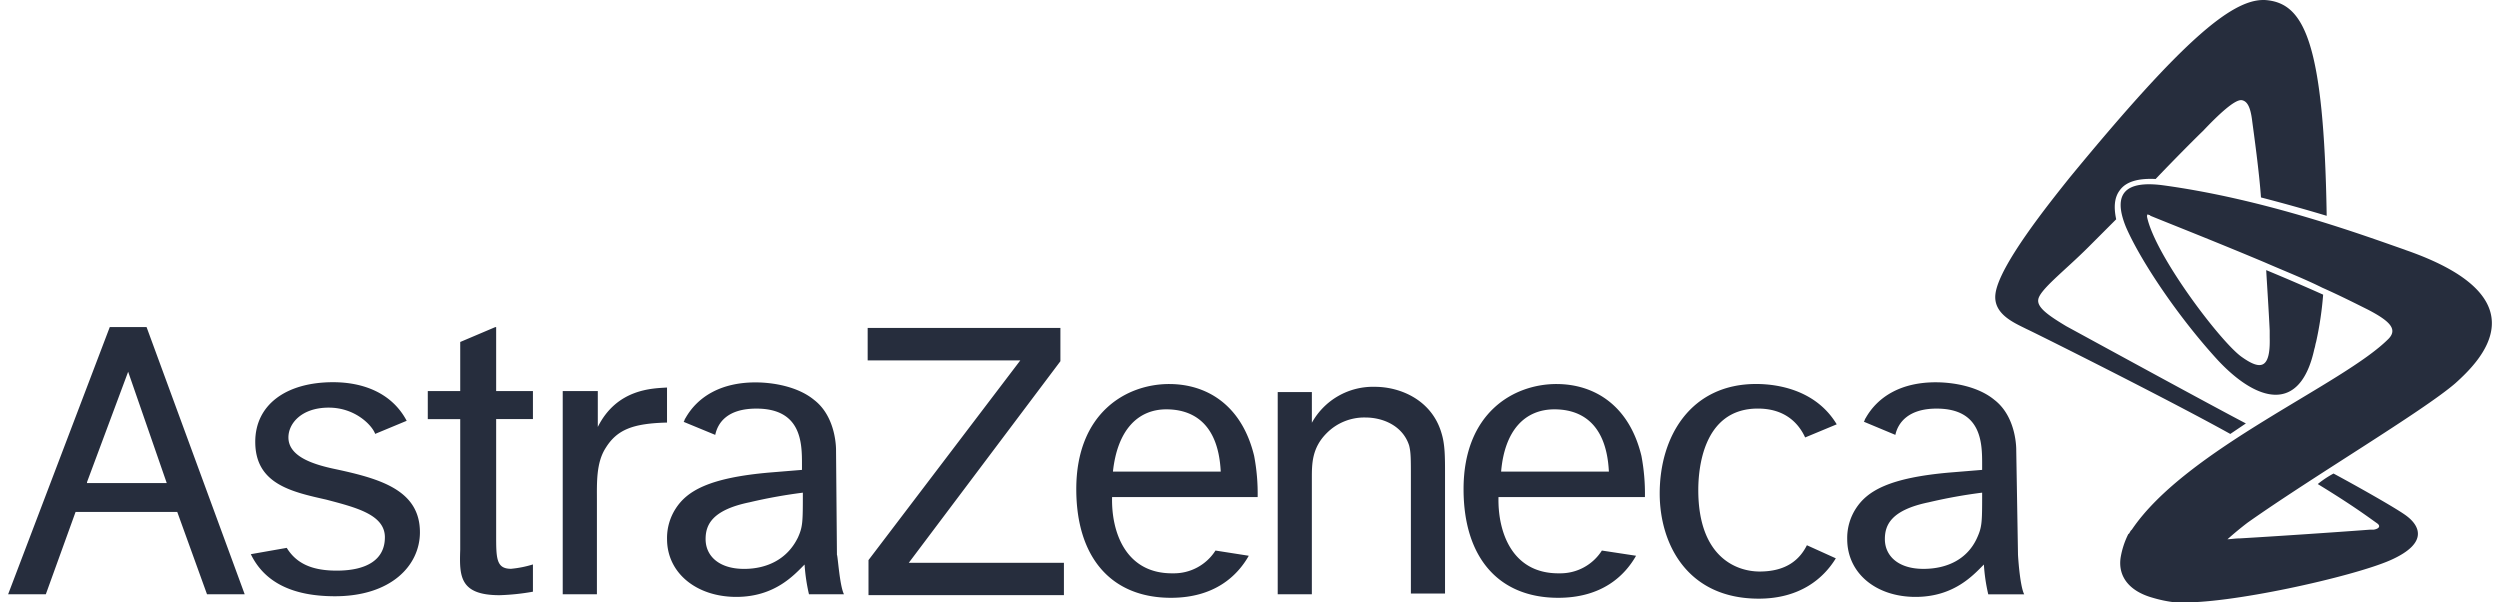<svg version="1.1" id="Layer_1" xmlns="http://www.w3.org/2000/svg" x="0" y="0" viewBox="0 0 166 40" style="enable-background:new 0 0 166 40" xml:space="preserve"><style>.st0{fill:#262d3d}</style><path class="st0" d="m5.777 32.014 2.732-7.33 2.562 7.39H5.777v-.06zm7.969 7.447h2.502L9.732 21.718H7.289L.539 39.461h2.503l1.977-5.47h6.75l1.977 5.47zm11.81-3.781c0 1.455-1.163 2.21-3.2 2.21-1.628 0-2.675-.466-3.316-1.512l-2.386.42c.93 1.919 2.844 2.793 5.586 2.793 3.723 0 5.643-2.037 5.643-4.247 0-2.792-2.618-3.55-5.586-4.188-1.453-.303-3.146-.82-3.146-2.112 0-.93.874-1.977 2.676-1.977 1.801 0 2.91 1.222 3.083 1.744l2.094-.87c-.987-1.862-2.908-2.562-4.885-2.562-3.144 0-5.17 1.514-5.17 3.957 0 2.792 2.386 3.317 4.712 3.839 1.975.522 3.896.992 3.896 2.505zm7.33-13.96-2.327.988v3.26h-2.154v1.861h2.154v8.667c-.057 1.745-.057 3.025 2.618 3.025.742-.023 1.48-.1 2.21-.233v-1.81c-.473.147-.96.244-1.452.29-.99 0-.99-.698-.99-2.267v-7.675h2.442v-1.86h-2.442v-4.248l-.06.003zm4.479 4.248V39.46h2.27v-6.224c0-1.163-.057-2.502.581-3.492.757-1.22 1.81-1.629 4.074-1.686v-2.326c-.93.06-3.317.06-4.596 2.618v-2.383h-2.33zm20.248-4.247v2.21h10.135l-10.08 13.26v2.327h12.976v-2.15H60.345l10.066-13.383v-2.21H57.613v-.054zm27.227 4.247V39.46h2.267v-7.68c0-.987 0-2.036.99-3.024a3.516 3.516 0 0 1 2.56-1.034c1.222 0 2.502.582 2.91 1.861.116.466.116.874.116 2.21v7.62h2.267v-7.91c0-1.165 0-1.98-.232-2.734-.639-2.21-2.735-3.084-4.42-3.084a4.635 4.635 0 0 0-4.19 2.386v-2.037H84.84v-.067zm35.138 10.236c-.466.93-1.337 1.745-3.141 1.745-1.512 0-4.071-.93-4.071-5.41 0-1.223.232-5.41 3.955-5.41 1.86 0 2.734 1.034 3.14 1.918l2.097-.872c-1.293-2.153-3.666-2.678-5.354-2.678-4.304 0-6.4 3.433-6.4 7.275 0 3.316 1.81 6.979 6.576 6.979 2.732 0 4.304-1.34 5.118-2.678l-1.92-.869zM73.9 31.316h7.157c-.175-3.549-2.212-4.136-3.618-4.136-1.908.005-3.247 1.401-3.54 4.136zm9.019 5.586c-.758 1.337-2.27 2.792-5.17 2.792-3.958 0-6.284-2.675-6.284-7.215 0-5.06 3.316-6.979 6.167-6.979 2.503 0 4.83 1.398 5.643 4.772.171.901.25 1.818.233 2.735h-9.665c-.06 2.27.871 5.118 4.071 5.061a3.265 3.265 0 0 0 2.794-1.512l2.21.346zm16.755-5.586h7.156c-.176-3.549-2.21-4.136-3.62-4.136-1.967.005-3.303 1.401-3.536 4.136zm8.96 5.586c-.758 1.337-2.27 2.792-5.17 2.792-3.958 0-6.284-2.675-6.284-7.215 0-5.06 3.316-6.979 6.168-6.979 2.5 0 4.828 1.398 5.643 4.772.17.901.248 1.818.232 2.735H99.5c-.057 2.27.873 5.118 4.073 5.061a3.26 3.26 0 0 0 2.792-1.512l2.27.346zm25.772 2.56h-2.386a11.84 11.84 0 0 1-.29-1.978c-.697.698-1.98 2.15-4.539 2.15-2.618 0-4.536-1.568-4.536-3.838a3.6 3.6 0 0 1 .581-2.037c.755-1.163 2.21-2.034 6.225-2.383l2.153-.176v-.347c0-1.395 0-3.722-3.027-3.722-1.861 0-2.559.93-2.735 1.745l-2.094-.874c.06-.057.06-.173.117-.232.814-1.453 2.386-2.386 4.653-2.386 1.22 0 2.843.292 3.898 1.166 1.512 1.163 1.453 3.36 1.453 3.36l.116 6.923c.002.07.119 2.047.41 2.628zm-3.14-3.723c.348-.757.348-1.05.348-3.027-1.193.15-2.378.365-3.549.641-2.502.517-2.91 1.512-2.91 2.443 0 1.106.873 1.977 2.561 1.977 1.57 0 2.908-.638 3.55-2.034zm-75.223 3.722h-2.327c-.152-.65-.25-1.31-.292-1.977-.698.698-1.977 2.15-4.536 2.15-2.619 0-4.596-1.568-4.596-3.838a3.6 3.6 0 0 1 .581-2.037c.755-1.163 2.21-2.034 6.225-2.383l2.153-.176v-.347c0-1.395 0-3.722-3.027-3.722-1.918 0-2.56.93-2.732 1.745l-2.1-.866c.06-.057.06-.173.117-.233.814-1.452 2.386-2.386 4.653-2.386 1.22 0 2.843.293 3.898 1.166 1.512 1.164 1.453 3.36 1.453 3.36l.06 6.923c.059.062.175 2.04.467 2.621h.003zM52.96 35.74c.349-.757.349-1.05.349-3.027a34.123 34.123 0 0 0-3.55.641c-2.499.517-2.907 1.512-2.907 2.443 0 1.106.873 1.977 2.559 1.977 1.51 0 2.848-.638 3.546-2.034h.003zM149.126 28.116l-1.034.698c-4.074-2.267-12.801-6.63-13.556-6.98-.814-.408-2.21-.99-2.037-2.326.233-1.861 3.55-5.992 4.945-7.737C145.008 2.58 148.381-.272 150.594.02c2.383.29 3.722 2.792 3.898 14.31a116.092 116.092 0 0 0-4.363-1.22c-.117-1.688-.466-4.19-.582-5.061-.116-.99-.349-1.34-.7-1.399-.466-.056-1.57.99-2.56 2.037-.473.453-1.765 1.745-3.153 3.198-1.163-.057-1.978.176-2.386.757-.35.466-.406 1.104-.233 1.918l-1.861 1.862c-1.572 1.571-3.257 2.843-3.317 3.492-.059.517.698 1.047 1.862 1.745 2.67 1.455 9.484 5.177 11.927 6.457zm10.598-11.519c-2.675-.93-9.249-3.373-16.174-4.304-2.383-.292-3.314.517-2.383 2.792.987 2.27 3.49 5.992 6.108 8.843 2.618 2.792 5.467 3.55 6.398-.757.06-.173.06-.29.116-.465.23-1.035.386-2.084.468-3.141a140.4 140.4 0 0 0-3.782-1.629c.057.988.173 2.733.233 4.015v.465c.057 2.15-.641 2.15-1.864 1.28-1.396-.99-5.76-6.75-6.282-9.306 0-.176.057-.176.117-.116.057 0 .057 0 .116.056.988.409 4.247 1.688 7.564 3.084 1.336.582 2.675 1.107 3.838 1.688 1.164.517 2.21 1.047 3.025 1.453 1.455.757 1.98 1.292 1.398 1.92-2.967 3.025-13.442 7.332-17.06 12.685l-.057.057c-.06.06-.06.116-.117.176a.057.057 0 0 1-.06.057 5.495 5.495 0 0 0-.516 1.571c-.176 1.163.465 2.21 2.15 2.676.457.136.924.233 1.396.292h.293c3.2.173 11.578-1.688 14.08-2.795 2.616-1.163 1.861-2.326 1.104-2.908-.582-.465-3.49-2.094-4.886-2.843-.37.199-.721.432-1.047.698 2.383 1.455 3.374 2.21 3.955 2.618.233.174.116.35-.233.409h-.232c-2.27.173-6.633.465-8.67.581-.29 0-.639.057-.814.057a22.288 22.288 0 0 1 1.339-1.106c4.363-3.081 11.632-7.388 13.788-9.25 1.626-1.465 5.932-5.652-3.32-8.853h.011z"/></svg>